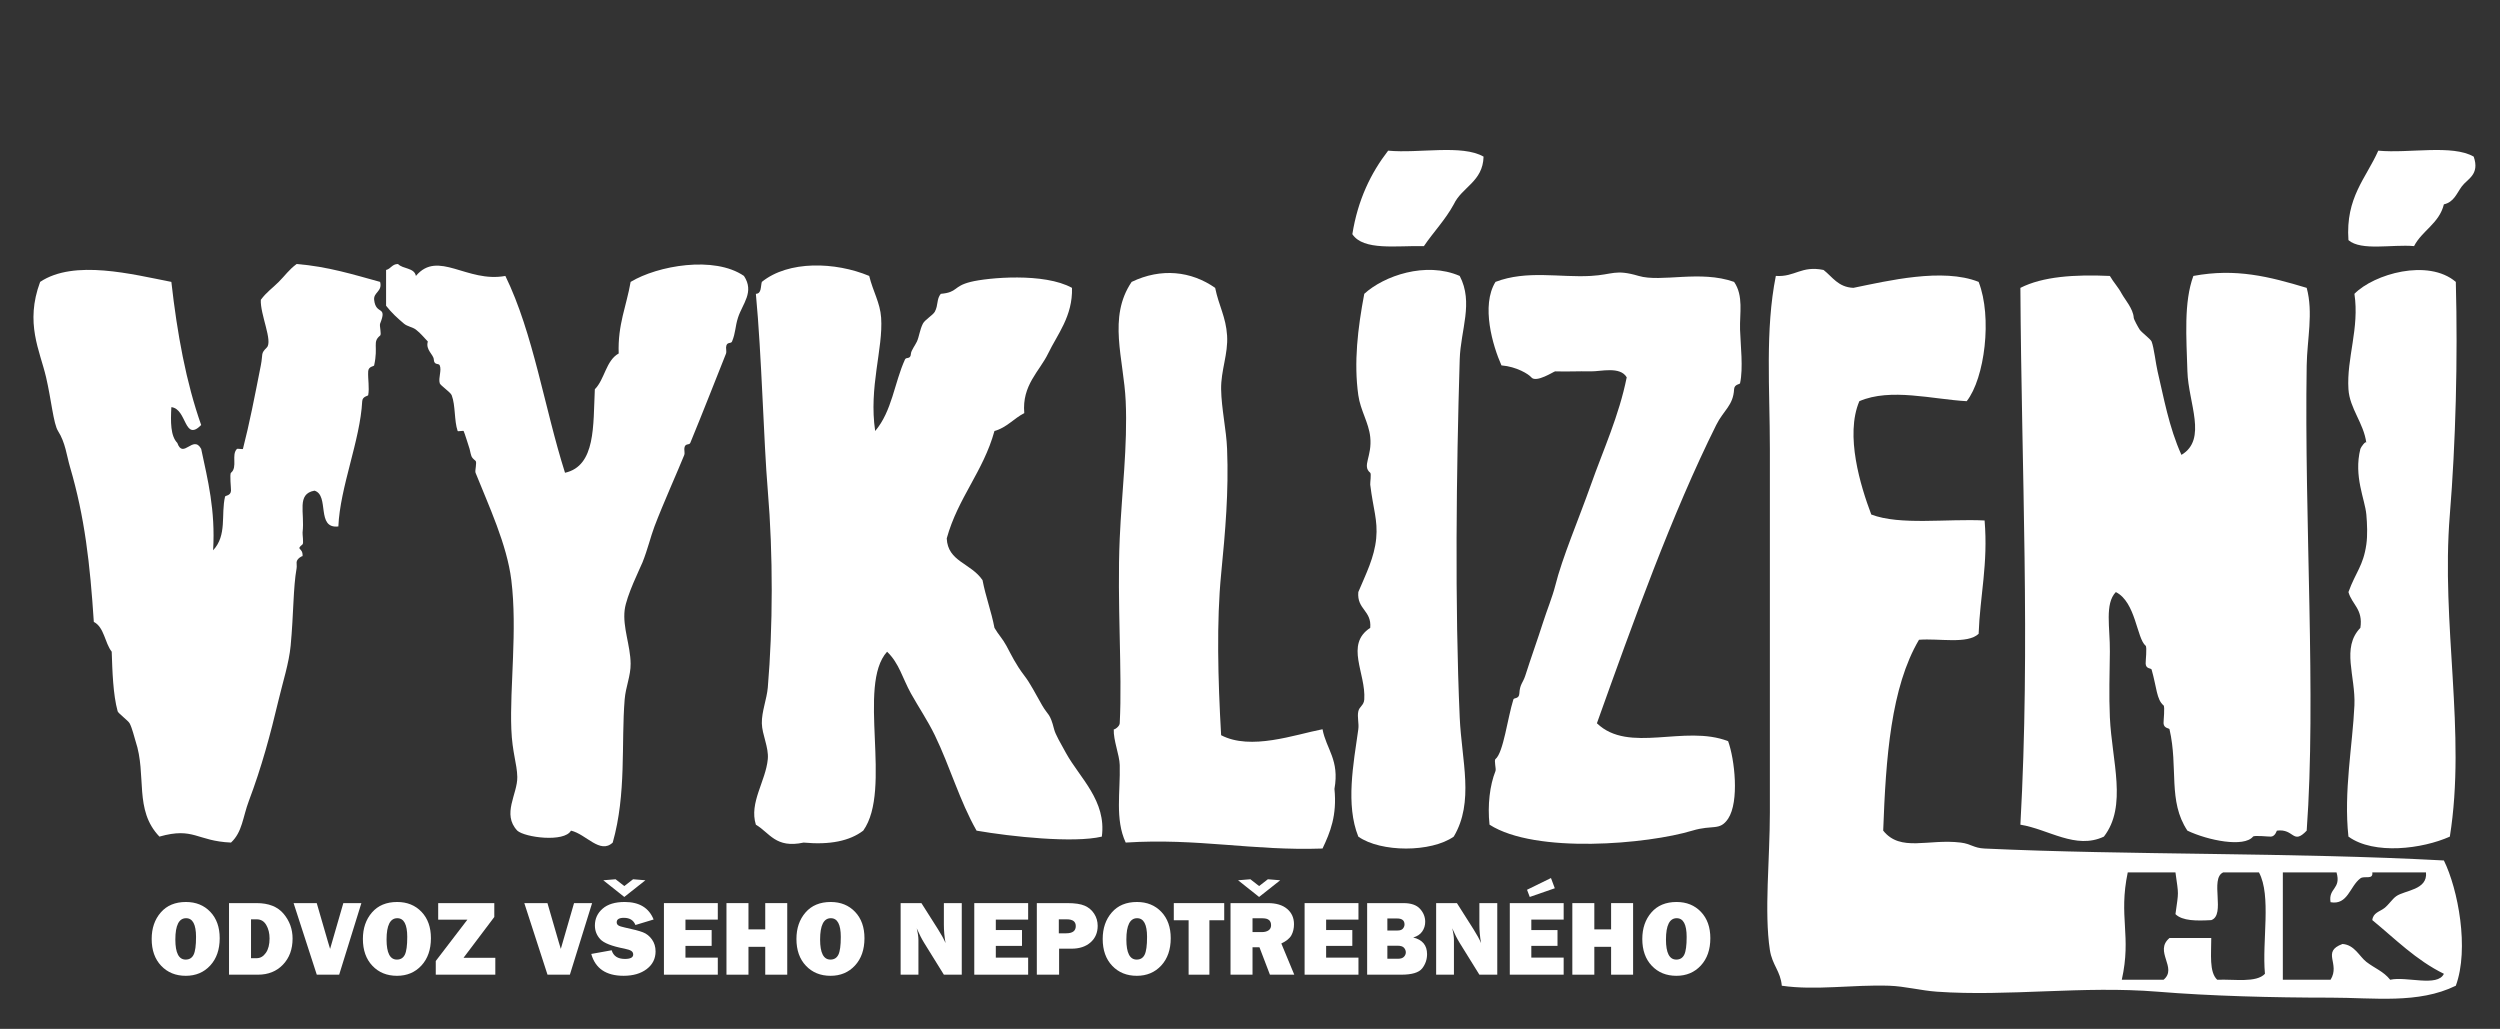 <?xml version="1.0" encoding="utf-8"?>
<!DOCTYPE svg PUBLIC "-//W3C//DTD SVG 1.0//EN" "http://www.w3.org/TR/2001/REC-SVG-20010904/DTD/svg10.dtd">
<svg  version="1.0" id="Layer_1" xmlns="http://www.w3.org/2000/svg" xmlns:xlink="http://www.w3.org/1999/xlink" width="600" height="246.928"
	 viewBox="0 0 600 246.928" overflow="visible" enable-background="new 0 0 600 246.928" xml:space="preserve">

<rect x="0" y="0" width="600" height="246.928" fill="#333333" stroke="none"/>

<rect id="BG" y="26.928" fill-rule="evenodd" clip-rule="evenodd" fill="none" width="600" height="220"/>

<!--
<path fill-rule="evenodd" clip-rule="evenodd" fill="#fff" d="M313.146,1.114c-0.116,4.216-3.608,5.058-5,8
	c-1.407,2.592-3.383,4.617-5,7c-4.567-0.099-10.143,0.81-12-2c0.918-5.749,3.094-10.239,6-14
	C302.333,0.595,309.558-0.963,313.146,1.114z"/>
<path fill-rule="evenodd" clip-rule="evenodd" fill="#fff" d="M479.146,1.114c1.053,3.034-1.058,3.714-2,5
	c-0.882,1.204-1.316,2.618-3,3c-0.79,3.209-3.63,4.369-5,7c-3.674-0.325-8.853,0.853-11-1c-0.497-7.164,2.958-10.376,5-15
	C468.333,0.595,475.558-0.963,479.146,1.114z"/>
-->

<g>
	<g fill="#fff">
		<path fill-rule="evenodd" clip-rule="evenodd" d="M356.057,37.593c-0.167,6.037-5.165,7.242-7.158,11.452
			c-2.015,3.71-4.843,6.61-7.158,10.021c-6.537-0.14-14.519,1.16-17.178-2.863c1.314-8.229,4.431-14.656,8.589-20.042
			C340.576,36.851,350.919,34.621,356.057,37.593z"/>
		<path fill-rule="evenodd" clip-rule="evenodd" d="M593.689,37.593c1.508,4.345-1.516,5.318-2.863,7.158
			c-1.264,1.724-1.884,3.749-4.294,4.294c-1.132,4.595-5.198,6.254-7.158,10.021c-5.259-0.464-12.674,1.222-15.747-1.432
			c-0.713-10.255,4.233-14.852,7.158-21.473C578.208,36.851,588.551,34.621,593.689,37.593z"/>
		<path fill-rule="evenodd" clip-rule="evenodd" d="M91.226,67.655c0.609,2.292-1.621,2.494-1.432,4.294
			c0.403,3.826,3.243,1.199,1.432,5.727c-0.204,0.51,0.395,2.541,0,2.863c-1.915,1.567-0.396,2.466-1.432,7.158
			c-0.059,0.265-1.366,0.201-1.431,1.431c-0.097,1.84,0.334,3.918,0,5.726c-0.032,0.173-1.371,0.271-1.432,1.432
			c-0.497,9.449-5.318,20.578-5.726,30.062c-5.409,0.638-2.064-7.479-5.726-8.589c-4.378,0.786-2.288,5.229-2.863,10.021
			c-0.051,0.428,0.294,2.623,0,2.863c-1.783,1.459,0.131,0.638,0,2.863c0.011-0.179-1.385,0.542-1.432,1.432
			c-0.024,0.459,0.081,0.98,0,1.431c-0.838,4.72-0.699,10.837-1.431,18.61c-0.39,4.142-1.879,8.734-2.863,12.883
			c-2.033,8.575-4.112,16.262-7.157,24.336c-1.487,3.945-1.554,7.479-4.294,10.021c-8.286-0.363-8.893-3.783-17.179-1.432
			c-6.16-6.426-2.984-14.688-5.726-22.904c-0.301-0.9-0.782-3.088-1.432-4.295c-0.33-0.612-2.74-2.417-2.863-2.863
			c-1.125-4.049-1.273-9.76-1.431-14.314c-1.677-2.143-1.78-5.855-4.295-7.158c-0.911-13.93-2.171-25.133-5.726-37.22
			c-0.779-2.646-1.077-5.785-2.863-8.589c-1.098-1.722-1.618-7.538-2.863-12.884c-1.502-6.451-5.11-12.981-1.432-22.904
			c8.187-5.472,22.221-1.797,31.494,0c1.398,12.44,3.543,24.135,7.158,34.356c-4.131,4.155-3.385-3.88-7.158-4.295
			c-0.189,3.53-0.217,6.898,1.431,8.59c1.406,4.012,3.82-2.078,5.727,1.431c1.588,7.479,3.438,14.695,2.863,24.336
			c3.395-3.648,1.847-8.486,2.863-12.884c0.067-0.29,1.366-0.179,1.432-1.432c0.028-0.54-0.366-3.995,0-4.294
			c1.651-1.35,0.005-4.299,1.431-5.726c0.113-0.112,1.398,0.13,1.432,0c1.562-6.062,2.827-12.565,4.294-20.041
			c0.564-2.872-0.108-2.754,1.432-4.295c1.5-1.499-1.624-8.003-1.432-11.452c1.424-1.898,2.709-2.709,4.294-4.294
			s2.396-2.87,4.294-4.294C78.695,63.962,84.857,65.914,91.226,67.655z"/>
		<path fill-rule="evenodd" clip-rule="evenodd"  d="M121.288,66.224c6.729,13.79,9.372,31.667,14.315,47.24
			c7.415-1.649,6.738-11.393,7.157-20.042c2.385-2.386,2.654-6.889,5.727-8.589c-0.257-6.937,1.888-11.472,2.863-17.178
			c6.493-3.916,20.063-6.325,27.199-1.432c2.56,3.888-0.345,6.635-1.432,10.021c-0.706,2.196-0.529,3.528-1.432,5.726
			c-0.254,0.62-1.352-0.08-1.431,1.431c-0.021,0.38,0.139,1.082,0,1.432c-1.795,4.486-5.657,14.366-8.59,21.473
			c-0.257,0.623-1.352-0.082-1.431,1.431c-0.021,0.38,0.14,1.082,0,1.432c-1.406,3.517-5.1,11.746-7.158,17.178
			c-0.913,2.41-1.639,5.527-2.863,8.59c-0.565,1.412-3.88,8.037-4.294,11.451c-0.508,4.174,1.387,8.516,1.431,12.884
			c0.03,2.983-1.183,5.54-1.431,8.589c-0.859,10.533,0.461,22.619-2.864,34.357c-3.039,2.869-6.378-2.033-10.021-2.863
			c-1.596,2.877-11.072,1.643-12.883,0c-3.757-3.982,0.081-8.788,0-12.884c-0.063-3.188-1.211-5.824-1.432-11.452
			c-0.399-10.201,1.476-23.763,0-35.788c-1.046-8.529-5.441-17.897-8.589-25.768c-0.204-0.509,0.395-2.54,0-2.863
			c-1.17-0.956-0.989-1.092-1.431-2.863c0.013,0.054-1.309-4.194-1.432-4.294c-0.138-0.112-1.382,0.146-1.432,0
			c-0.859-2.481-0.491-6.144-1.432-8.589c-0.28-0.728-2.702-2.33-2.863-2.863c-0.383-1.267,0.504-3.076,0-4.294
			c-0.258-0.624-1.352,0.084-1.432-1.432c-0.062-1.187-2.026-2.295-1.431-4.294c-1.023-1.046-1.666-1.942-2.863-2.863
			c-0.813-0.624-2.054-0.742-2.863-1.431c-1.594-1.356-2.87-2.494-4.294-4.295c0-2.863,0-5.726,0-8.589
			c1.16-0.271,1.427-1.435,2.863-1.431c1.155,1.232,3.922,0.851,4.295,2.863C105.13,59.896,112.057,67.935,121.288,66.224z"/>
		<path fill-rule="evenodd" clip-rule="evenodd"  d="M208.61,66.224c0.928,3.789,2.612,6.392,2.863,10.021
			c0.515,7.45-2.993,16.655-1.432,27.199c4.066-4.795,4.597-11.553,7.157-17.178c0.308-0.674,1.35,0.123,1.432-1.432
			c0.035-0.666,1.069-2.077,1.432-2.863c0.539-1.166,0.678-2.813,1.432-4.294c0.476-0.937,2.429-2.058,2.863-2.863
			c0.875-1.623,0.374-2.992,1.432-4.295c4.146-0.363,2.869-1.79,7.157-2.863c4.141-1.035,17.682-2.265,24.336,1.432
			c0.196,6.793-3.528,11.178-5.726,15.747c-2.049,4.261-6.328,7.605-5.726,14.315c-2.531,1.286-4.179,3.456-7.158,4.294
			c-2.681,9.727-8.772,16.043-11.452,25.768c0.246,5.598,5.755,5.88,8.589,10.021c0.762,4.011,2.102,7.442,2.863,11.452
			c0.952,1.64,1.931,2.569,2.863,4.295c1.229,2.275,2.225,4.451,4.295,7.157c1.534,2.006,2.48,4.022,4.294,7.157
			c1.404,2.426,1.887,1.82,2.863,5.727c0.313,1.256,1.615,3.465,2.863,5.727c3.287,5.956,9.75,11.438,8.589,20.041
			c-6.757,1.6-21.688,0.021-30.062-1.432c-4.081-7.186-6.348-15.316-10.021-22.904c-1.698-3.506-3.988-6.887-5.727-10.021
			c-2.042-3.682-2.813-7.229-5.726-10.02c-7.284,8.019,1.338,33.051-5.726,42.945c-3.252,2.475-7.998,3.455-14.315,2.863
			c-6.709,1.461-8.142-2.355-11.452-4.295c-1.66-5.262,2.373-10.439,2.863-15.747c0.262-2.826-1.384-5.882-1.431-8.589
			c-0.05-2.82,1.192-5.787,1.431-8.59c1.227-14.387,1.286-31.965,0-47.24c-1.007-11.966-1.45-32.374-2.863-47.24
			c1.392-0.039,1.111-1.751,1.432-2.863C189.251,62.475,200.475,62.827,208.61,66.224z"/>
		<path fill-rule="evenodd" clip-rule="evenodd"  d="M291.638,69.087c0.889,4.353,2.578,6.952,2.863,11.452
			c0.281,4.408-1.507,8.383-1.432,12.883c0.08,4.725,1.253,9.702,1.432,14.315c0.405,10.381-0.417,19.667-1.432,30.062
			c-1.104,11.317-0.78,25.049,0,38.651c7.133,3.725,17.608-0.127,24.336-1.432c0.906,4.82,4.113,7.342,2.863,14.314
			c0.64,6.367-1.018,10.436-2.863,14.316c-16.815,0.59-29.902-2.545-47.239-1.432c-2.599-5.578-1.259-12.157-1.432-18.61
			c-0.066-2.466-1.552-5.925-1.432-8.589c-0.01,0.221,1.386-0.574,1.432-1.432c0.642-12.196-0.669-29.14,0-44.377
			c0.487-11.084,1.918-22.207,1.432-32.925c-0.461-10.153-4.351-20.126,1.432-28.63C278.688,64.245,285.892,65.062,291.638,69.087z"
			/>
		<path fill-rule="evenodd" clip-rule="evenodd"  d="M350.331,66.224c3.364,6.438,0.215,12.943,0,20.042
			c-0.812,26.901-1.19,58.831,0,85.891c0.46,10.435,3.542,20.276-1.433,28.631c-5.41,3.816-17.491,3.816-22.903,0
			c-3.067-7.637-1.173-17.477,0-25.768c0.195-1.381-0.296-2.934,0-4.295c0.261-1.198,1.336-1.402,1.431-2.863
			c0.414-6.318-4.691-13.176,1.432-17.178c0.375-4.191-3.235-4.398-2.862-8.59c1.87-4.445,3.854-8.298,4.294-12.883
			c0.421-4.382-0.738-7.105-1.432-12.884c-0.051-0.428,0.294-2.623,0-2.863c-2.046-1.675,0.497-3.867,0-8.589
			c-0.363-3.461-2.346-6.358-2.862-10.021c-1.104-7.838-0.141-16.045,1.431-24.336C332.14,66.21,342.168,62.681,350.331,66.224z"/>
		<path fill-rule="evenodd" clip-rule="evenodd"  d="M416.182,67.655c2.303,3.327,1.313,7.594,1.431,11.452
			c0.114,3.699,0.8,9.215,0,12.884c-0.056,0.257-1.367,0.207-1.431,1.431c-0.207,3.931-2.512,5.011-4.295,8.589
			c-10.586,21.248-19.913,47.215-28.63,71.576c7.68,7.376,21.017,0.246,31.492,4.295c1.581,4.333,2.713,14.496,0,18.609
			c-2.043,3.009-3.635,1.365-8.589,2.863c-10.694,3.233-37.63,5.654-48.672-1.432c-0.503-4.684,0.063-9.456,1.433-12.884
			c0.203-0.509-0.395-2.54,0-2.863c1.903-1.558,2.893-9.856,4.294-14.315c0.148-0.467,1.359-0.039,1.432-1.432
			c0.117-2.243,0.872-2.541,1.431-4.294c1.415-4.435,2.942-8.643,4.296-12.884c0.866-2.718,2.242-6.109,2.862-8.59
			c1.73-6.925,5.626-15.958,8.589-24.335c2.964-8.376,6.741-16.545,8.589-25.768c-1.588-2.708-6.234-1.384-8.589-1.432
			c-3.271-0.064-5.46,0.094-8.589,0c-0.263-0.007-4.565,2.851-5.726,1.432c-0.618-0.755-3.526-2.569-7.158-2.863
			c-2.077-4.656-4.96-14.346-1.431-20.042c7.518-2.875,15.413-1.004,22.903-1.432c5.315-0.302,5.794-1.67,11.452,0
			C398.707,67.829,408.059,64.764,416.182,67.655z"/>
		<path fill-rule="evenodd" clip-rule="evenodd"  d="M474.873,67.655c3.308,8.466,1.46,23.128-2.863,28.63
			c-8.178-0.445-18.269-3.241-25.767,0c-3.479,8.191,0.294,20.398,2.863,27.199c6.899,2.644,18.114,0.974,27.198,1.432
			c0.869,10.412-1.098,17.989-1.432,27.199c-2.709,2.54-9.455,1.043-14.315,1.432c-6.729,11.404-7.959,28.306-8.589,45.809
			c4.169,5.211,10.778,1.904,18.61,2.863c2.517,0.309,3.062,1.309,5.726,1.432c34.485,1.604,73.743,0.901,110.228,2.862
			c3.396,6.886,6.12,21.198,2.863,30.062c-9.034,4.421-19.611,2.863-30.062,2.863c-13.958,0-28.855-0.395-41.516-1.432
			c-17.841-1.459-35.911,1.203-52.965,0c-3.852-0.271-7.72-1.309-11.453-1.432c-8.805-0.287-17.653,1.186-25.768,0
			c-0.302-3.52-2.306-4.939-2.862-8.588c-1.391-9.102,0-21.847,0-32.926c0-27.99,0-57.635,0-87.323
			c0-14.448-1.163-28.533,1.431-41.514c4.61,0.316,6.057-2.53,11.453-1.432c2.146,1.671,3.5,4.135,7.157,4.295
			C452.973,67.42,466.268,64.208,474.873,67.655z M509.229,235.143c3.341,0,6.681,0,10.021,0c3.455-2.846-2.382-6.813,1.431-10.02
			c3.342,0,6.68,0,10.021,0c0.014,3.802-0.54,8.175,1.432,10.02c4.123-0.17,9.371,0.783,11.452-1.431
			c-0.717-7.874,1.576-18.755-1.433-24.336c-2.862,0-5.726,0-8.589,0c-3.282,1.489,0.68,10.222-2.862,11.452
			c-3.528,0.189-6.898,0.218-8.59-1.432c0.786-5.709,0.786-4.311,0-10.021c-3.816,0-7.636,0-11.451,0
			C508.41,220.098,511.595,224.539,509.229,235.143z M547.881,235.143c3.816,0,7.636,0,11.453,0
			c2.412-3.889-2.271-6.703,2.862-8.588c2.894,0.189,4.071,3.017,5.727,4.294c2.029,1.568,4.075,2.242,5.726,4.294
			c3.887-0.886,11.359,1.818,12.884-1.431c-6.722-3.3-11.668-8.371-17.179-12.884c0.176-1.77,1.754-2.014,2.863-2.863
			c1.096-0.838,1.903-2.181,2.862-2.863c2.075-1.475,7.589-1.475,7.158-5.726c-4.295,0-8.589,0-12.884,0
			c0.252,1.874-1.909,0.717-2.863,1.431c-2.561,1.924-3.002,6.468-7.156,5.727c-0.588-3.447,2.613-3.111,1.431-7.157
			c-4.295,0-8.589,0-12.884,0C547.881,217.965,547.881,226.555,547.881,235.143z"/>
		<path fill-rule="evenodd" clip-rule="evenodd"  d="M553.606,69.087c1.622,5.981,0.104,12.311,0,18.61
			c-0.601,36.864,2.335,79.651,0,111.659c-3.377,3.547-2.958-0.574-7.157,0c-0.041,0.006-0.372,1.375-1.432,1.432
			c-0.54,0.029-3.995-0.365-4.294,0c-2.162,2.642-10.796,0.93-15.747-1.432c-4.731-7.129-2.156-15.063-4.295-24.336
			c-0.066-0.288-1.364-0.181-1.431-1.432c-0.028-0.539,0.366-3.996,0-4.295c-1.675-1.369-1.65-4.35-2.863-8.589
			c-0.117-0.412-1.362-0.084-1.432-1.432c-0.028-0.54,0.366-3.995,0-4.294c-2.15-1.759-2.36-10.49-7.157-12.885
			c-2.713,2.816-1.367,8.562-1.432,14.316c-0.06,5.223-0.238,10.531,0,15.746c0.478,10.513,4.241,21.285-1.433,28.631
			c-6.769,3.188-13.272-1.774-20.041-2.863c2.416-43.51,0.257-84.549,0-128.837c5.38-2.733,12.981-3.241,21.474-2.863
			c0.95,1.64,1.932,2.57,2.862,4.294c0.71,1.317,2.752,3.605,2.863,5.727c0.022,0.438,1.1,2.363,1.432,2.863
			c0.447,0.67,2.64,2.287,2.863,2.863c0.572,1.481,1.012,5.396,1.431,7.157c1.468,6.162,2.704,13.362,5.727,20.042
			c6.288-3.727,1.656-12.45,1.432-20.042c-0.241-8.188-0.897-16.577,1.431-22.904C536.611,64.323,544.615,66.381,553.606,69.087z"/>
		<path fill-rule="evenodd" clip-rule="evenodd"  d="M589.396,67.655c0.5,18.604-0.045,38.896-1.433,55.829
			c-2.157,26.371,3.981,52.342,0,77.303c-6.556,2.946-18.176,4.448-24.336,0c-1.183-10.793,1.019-22.086,1.433-31.494
			c0.31-7.083-3.193-13.817,1.431-18.609c0.686-4.503-2.038-5.595-2.863-8.59c1.765-4.852,3.552-6.248,4.296-11.452
			c0.31-2.164,0.194-4.977,0-7.158c-0.328-3.671-3.081-9.143-1.433-15.747c0.096-0.38,1.34-2.13,1.433-1.431
			c-0.63-4.784-4.005-8.254-4.296-12.884c-0.47-7.501,2.673-14.625,1.433-22.904C569.759,65.751,582.746,61.995,589.396,67.655z"/>
	</g>
	<g fill="#fff">
		<path  d="M44.584,234.193c-2.414,0-4.38-0.802-5.901-2.405s-2.281-3.748-2.281-6.435
			c0-2.568,0.727-4.689,2.181-6.363c1.454-1.676,3.471-2.513,6.052-2.513c2.388,0,4.335,0.79,5.839,2.366
			c1.504,1.578,2.256,3.686,2.256,6.322c0,2.727-0.758,4.914-2.275,6.559C48.938,233.371,46.981,234.193,44.584,234.193z
			 M44.56,230.301c0.883,0,1.52-0.389,1.907-1.168c0.388-0.776,0.582-2.201,0.582-4.271c0-2.994-0.796-4.492-2.389-4.492
			c-1.718,0-2.577,1.709-2.577,5.124C42.083,228.699,42.908,230.301,44.56,230.301z"/>
		<path  d="M54.965,233.924v-17.178H61.6c2.882,0,5.039,0.855,6.471,2.568c1.432,1.711,2.148,3.69,2.148,5.938
			c0,2.567-0.769,4.655-2.306,6.261c-1.537,1.606-3.533,2.41-5.987,2.41H54.965z M60.244,229.965h1.363
			c0.867,0,1.598-0.424,2.194-1.271c0.596-0.847,0.894-2.001,0.894-3.462c0-1.25-0.265-2.328-0.794-3.234
			c-0.529-0.907-1.293-1.359-2.294-1.359h-1.363V229.965z"/>
		<path  d="M86.732,216.746L81.4,233.924h-5.373l-5.567-17.178h5.555l2.715,9.355c0.186,0.553,0.35,1.099,0.493,1.634
			l3.175-10.989H86.732z"/>
		<path  d="M95.276,234.193c-2.414,0-4.38-0.802-5.901-2.405s-2.282-3.748-2.282-6.435
			c0-2.568,0.727-4.689,2.181-6.363c1.454-1.676,3.471-2.513,6.053-2.513c2.387,0,4.334,0.79,5.838,2.366
			c1.504,1.578,2.256,3.686,2.256,6.322c0,2.727-0.758,4.914-2.275,6.559C99.63,233.371,97.672,234.193,95.276,234.193z
			 M95.251,230.301c0.883,0,1.52-0.389,1.907-1.168c0.388-0.776,0.582-2.201,0.582-4.271c0-2.994-0.796-4.492-2.389-4.492
			c-1.718,0-2.577,1.709-2.577,5.124C92.774,228.699,93.6,230.301,95.251,230.301z"/>
		<path  d="M118.876,229.876v4.048h-14.292v-3.287l7.585-9.91h-7.003v-3.98h13.465v3.332l-7.389,9.798H118.876z"/>
		<path  d="M142.105,216.746l-5.333,17.178H131.4l-5.567-17.178h5.555l2.714,9.355
			c0.186,0.553,0.35,1.099,0.493,1.634l3.175-10.989H142.105z"/>
		<path  d="M141.902,228.945l4.899-0.881c0.411,1.387,1.47,2.08,3.175,2.08c1.328,0,1.992-0.354,1.992-1.059
			c0-0.369-0.153-0.657-0.459-0.863c-0.307-0.205-0.854-0.389-1.644-0.549c-3.015-0.578-4.949-1.335-5.805-2.266
			c-0.856-0.93-1.285-2.024-1.285-3.283c0-1.617,0.614-2.963,1.845-4.037s3-1.61,5.308-1.61c3.5,0,5.814,1.402,6.939,4.204
			l-4.362,1.32c-0.455-1.147-1.376-1.722-2.766-1.722c-1.153,0-1.73,0.356-1.73,1.07c0,0.32,0.13,0.567,0.391,0.744
			c0.26,0.176,0.765,0.344,1.512,0.501c2.06,0.438,3.521,0.821,4.388,1.155c0.866,0.334,1.588,0.907,2.167,1.72
			c0.579,0.811,0.869,1.768,0.869,2.869c0,1.741-0.705,3.15-2.116,4.232c-1.411,1.079-3.264,1.621-5.556,1.621
			C145.472,234.193,142.885,232.443,141.902,228.945z M144.787,211.266l2.952-0.246l2.094,1.635l2.104-1.635l2.96,0.246
			l-5.066,4.004L144.787,211.266z"/>
		<path  d="M172.271,229.831v4.093h-12.928v-17.178h12.928v3.959h-7.761v2.506h6.285v3.802h-6.285v2.818H172.271z"/>
		<path  d="M188.937,216.746v17.178h-5.279v-6.688h-4.026v6.688h-5.279v-17.178h5.279v6.307h4.026v-6.307H188.937z"/>
		<path  d="M199.328,234.193c-2.414,0-4.381-0.802-5.902-2.405s-2.282-3.748-2.282-6.435
			c0-2.568,0.727-4.689,2.181-6.363c1.454-1.676,3.471-2.513,6.053-2.513c2.387,0,4.334,0.79,5.838,2.366
			c1.504,1.578,2.256,3.686,2.256,6.322c0,2.727-0.759,4.914-2.275,6.559C203.681,233.371,201.723,234.193,199.328,234.193z
			 M199.302,230.301c0.884,0,1.52-0.389,1.907-1.168c0.388-0.776,0.582-2.201,0.582-4.271c0-2.994-0.796-4.492-2.389-4.492
			c-1.717,0-2.577,1.709-2.577,5.124C196.825,228.699,197.651,230.301,199.302,230.301z"/>
		<path  d="M230.823,233.924h-4.294l-4.703-7.586c-0.604-0.974-1.21-2.158-1.818-3.553
			c0.277,1.109,0.415,2.048,0.415,2.82v8.318h-4.272v-17.178h4.988l3.99,6.291c0.795,1.25,1.396,2.35,1.803,3.301
			c-0.269-1.469-0.403-2.971-0.403-4.508v-5.084h4.294V233.924z"/>
		<path  d="M246.755,229.831v4.093h-12.928v-17.178h12.928v3.959h-7.761v2.506h6.285v3.802h-6.285v2.818H246.755z"/>
		<path  d="M254.183,227.684v6.24h-5.346v-17.178h7.334c1.829,0,3.218,0.209,4.17,0.629
			c0.952,0.42,1.707,1.061,2.265,1.926s0.836,1.833,0.836,2.907c0,1.637-0.57,2.958-1.711,3.966c-1.141,1.006-2.663,1.51-4.567,1.51
			H254.183z M254.116,223.993h1.753c1.544,0,2.317-0.576,2.317-1.728c0-1.086-0.714-1.627-2.142-1.627h-1.928V223.993z"/>
		<path  d="M272.83,234.193c-2.414,0-4.381-0.802-5.902-2.405s-2.281-3.748-2.281-6.435
			c0-2.568,0.727-4.689,2.181-6.363c1.454-1.676,3.471-2.513,6.053-2.513c2.387,0,4.334,0.79,5.838,2.366
			c1.504,1.578,2.256,3.686,2.256,6.322c0,2.727-0.758,4.914-2.275,6.559C277.183,233.371,275.226,234.193,272.83,234.193z
			 M272.805,230.301c0.883,0,1.52-0.389,1.907-1.168c0.388-0.776,0.582-2.201,0.582-4.271c0-2.994-0.796-4.492-2.389-4.492
			c-1.718,0-2.577,1.709-2.577,5.124C270.328,228.699,271.153,230.301,272.805,230.301z"/>
		<path  d="M290.256,220.861v13.063h-4.988v-13.063h-3.556v-4.115h12.101v4.115H290.256z"/>
		<path  d="M310.626,233.924h-5.844l-2.512-6.576h-1.665v6.576h-5.279v-17.178h8.975c1.981,0,3.52,0.464,4.613,1.391
			c1.097,0.927,1.644,2.15,1.644,3.668c0,0.99-0.201,1.865-0.604,2.625c-0.401,0.759-1.214,1.428-2.437,2.007L310.626,233.924z
			 M297.139,211.266l2.952-0.246l2.094,1.635l2.104-1.635l2.96,0.246l-5.066,4.004L297.139,211.266z M300.605,223.702h2.25
			c0.663,0,1.195-0.14,1.598-0.418c0.402-0.279,0.604-0.689,0.604-1.229c0-1.109-0.675-1.663-2.024-1.663h-2.427V223.702z"/>
		<path  d="M326.032,229.831v4.093h-12.928v-17.178h12.928v3.959h-7.761v2.506h6.285v3.802h-6.285v2.818H326.032z"/>
		<path  d="M328.115,233.924v-17.178h8.723c1.813,0,3.134,0.457,3.965,1.371c0.83,0.913,1.247,1.957,1.247,3.131
			c0,0.854-0.241,1.628-0.724,2.318c-0.482,0.691-1.201,1.168-2.157,1.428c2.218,0.538,3.327,1.873,3.327,4.005
			c0,1.276-0.392,2.417-1.176,3.419c-0.784,1.004-2.461,1.506-5.026,1.506H328.115z M332.969,223.322h2.44
			c0.612,0,1.045-0.155,1.297-0.465c0.252-0.309,0.378-0.639,0.378-0.99c0-0.953-0.588-1.431-1.763-1.431h-2.353V223.322z
			 M332.969,230.1h2.574c0.638,0,1.107-0.158,1.406-0.475c0.299-0.315,0.447-0.671,0.447-1.066s-0.145-0.76-0.435-1.092
			c-0.291-0.332-0.822-0.498-1.597-0.498h-2.396V230.1z"/>
		<path  d="M359.345,233.924h-4.294l-4.704-7.586c-0.604-0.974-1.21-2.158-1.817-3.553
			c0.276,1.109,0.415,2.048,0.415,2.82v8.318h-4.271v-17.178h4.987l3.99,6.291c0.795,1.25,1.395,2.35,1.803,3.301
			c-0.269-1.469-0.402-2.971-0.402-4.508v-5.084h4.294V233.924z"/>
		<path  d="M375.278,229.831v4.093H362.35v-17.178h12.929v3.959h-7.762v2.506h6.284v3.802h-6.284v2.818H375.278z
			 M366.487,213.546l5.747-2.817l0.919,2.454l-6.011,2.087L366.487,213.546z"/>
		<path  d="M391.943,216.746v17.178h-5.279v-6.688h-4.026v6.688h-5.278v-17.178h5.278v6.307h4.026v-6.307H391.943z"/>
		<path  d="M402.332,234.193c-2.412,0-4.379-0.802-5.899-2.405c-1.522-1.604-2.282-3.748-2.282-6.435
			c0-2.568,0.728-4.689,2.182-6.363c1.453-1.676,3.47-2.513,6.051-2.513c2.389,0,4.335,0.79,5.84,2.366
			c1.506,1.578,2.258,3.686,2.258,6.322c0,2.727-0.761,4.914-2.276,6.559C406.687,233.371,404.729,234.193,402.332,234.193z
			 M402.308,230.301c0.883,0,1.521-0.389,1.908-1.168c0.387-0.776,0.581-2.201,0.581-4.271c0-2.994-0.796-4.492-2.389-4.492
			c-1.717,0-2.576,1.709-2.576,5.124C399.832,228.699,400.657,230.301,402.308,230.301z"/>
	</g>
</g>
</svg>
